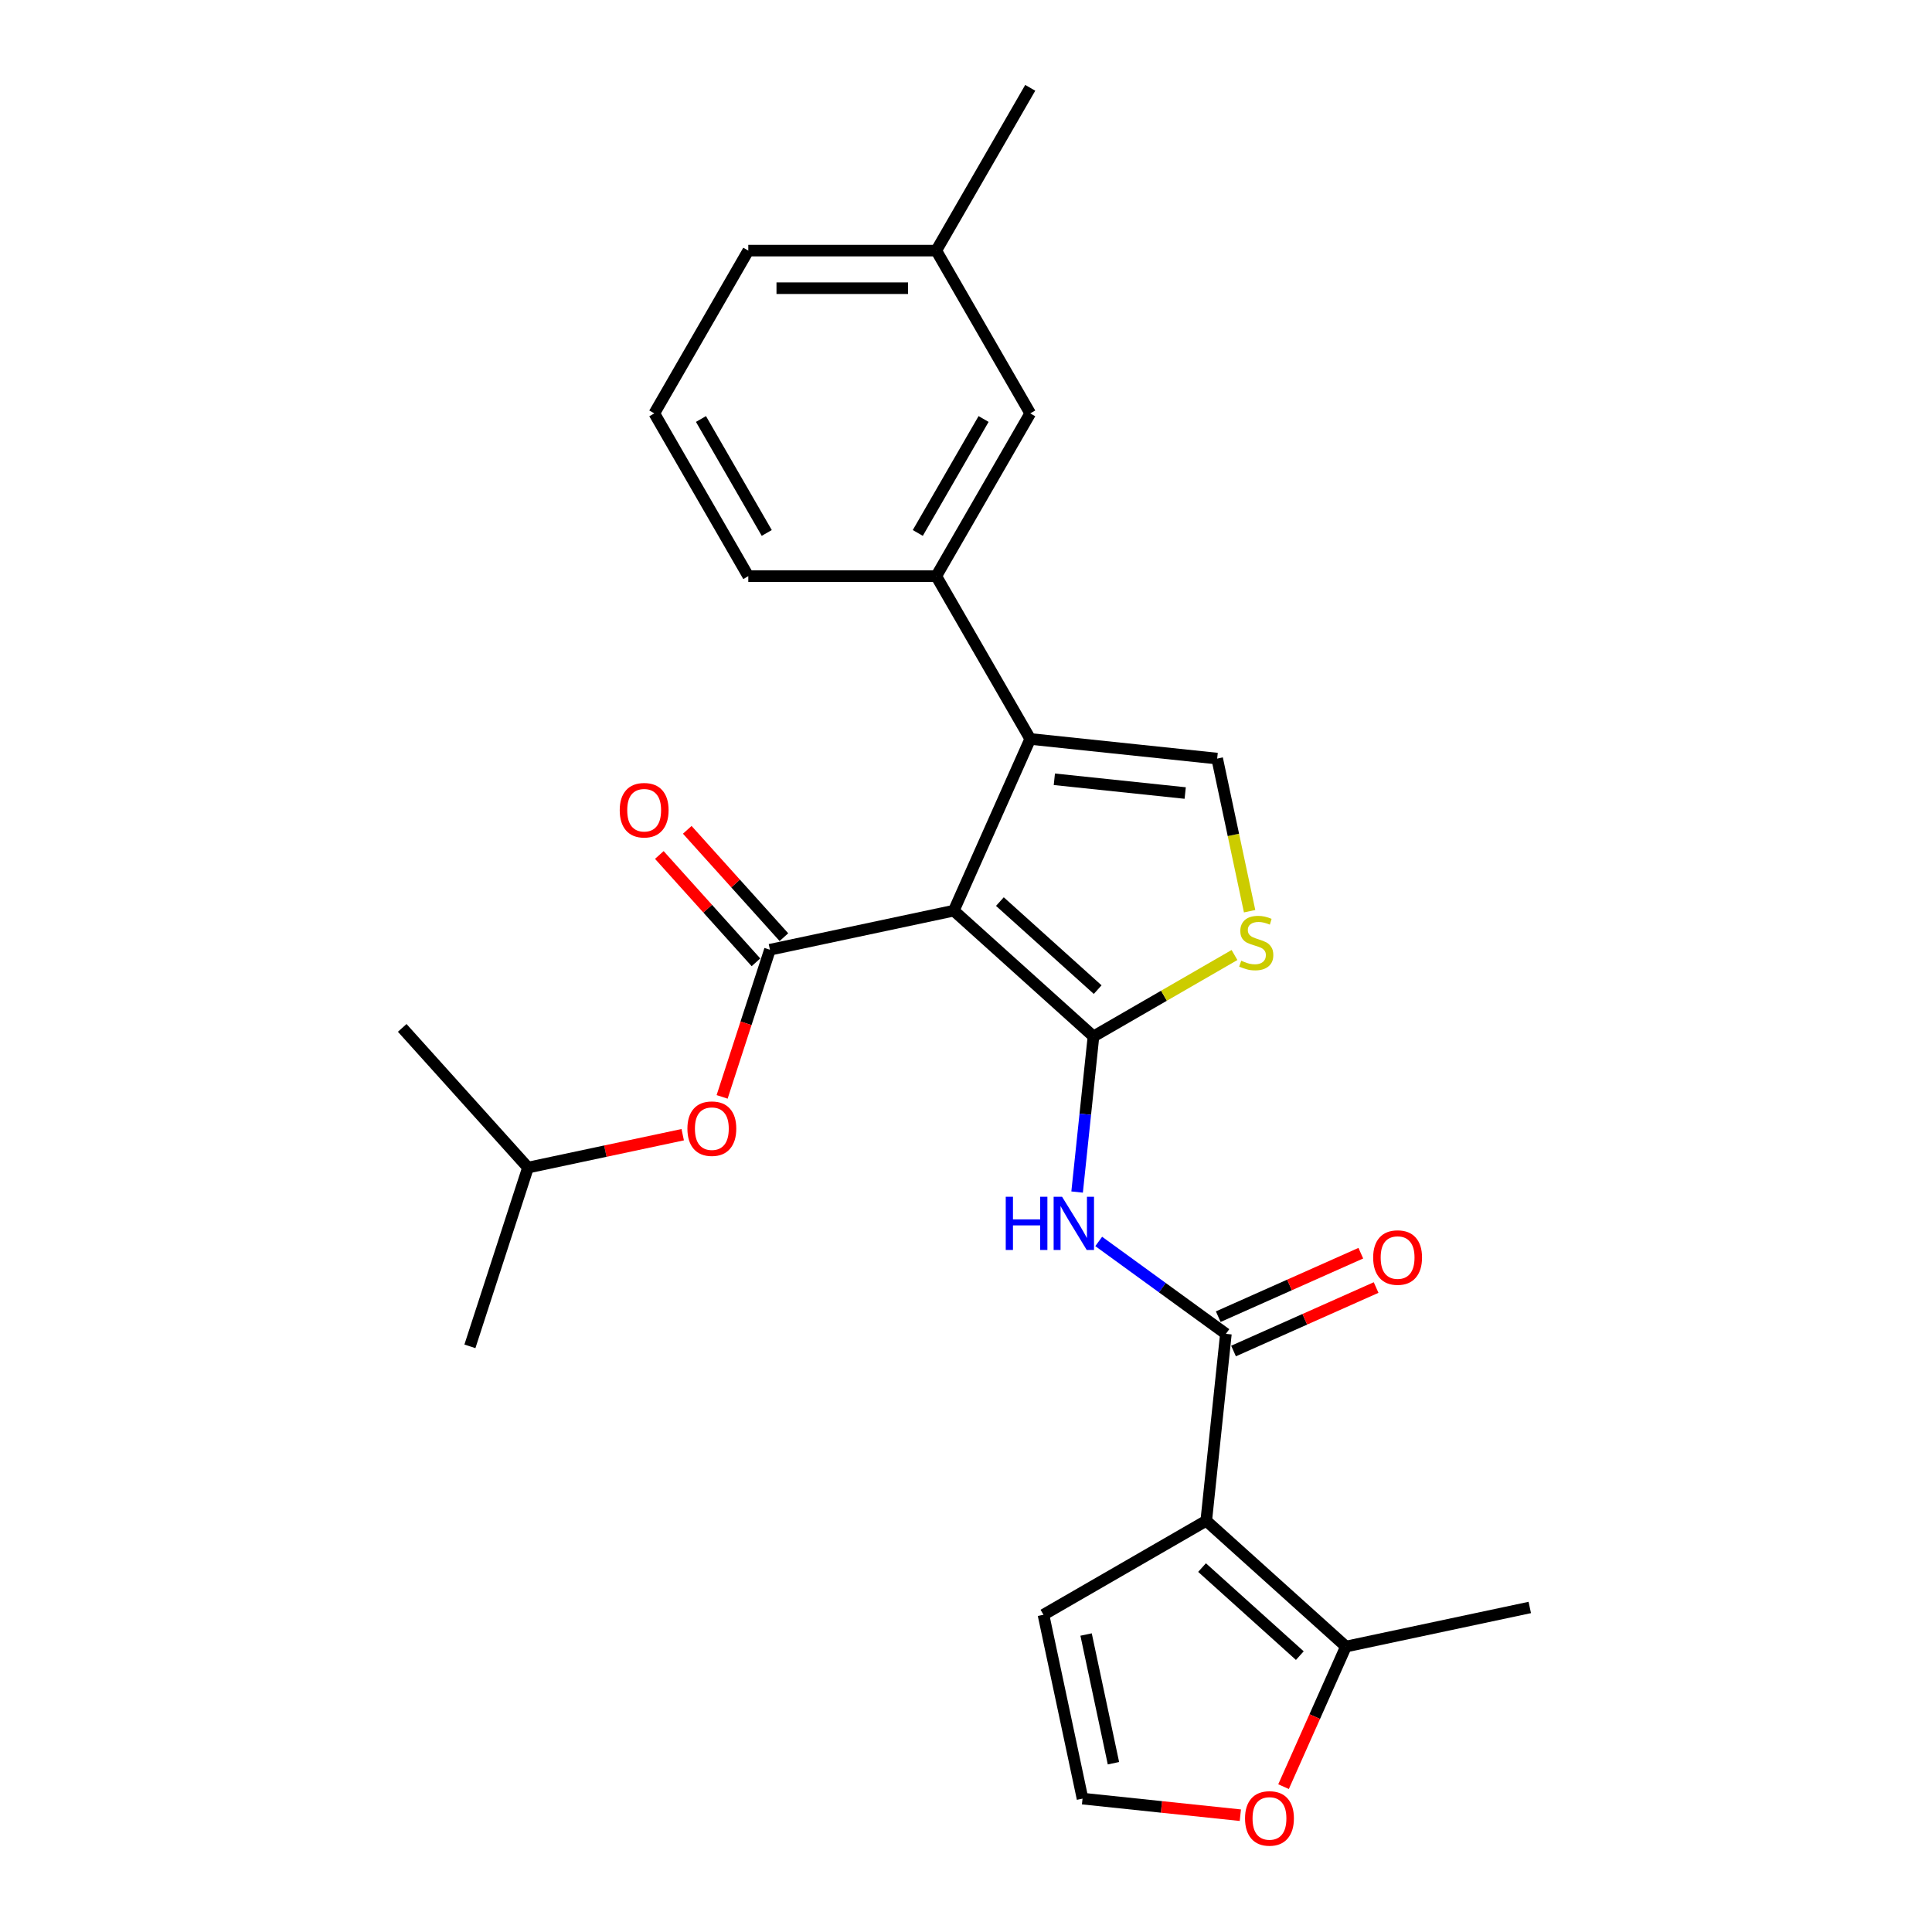 <?xml version='1.0' encoding='iso-8859-1'?>
<svg version='1.1' baseProfile='full'
              xmlns='http://www.w3.org/2000/svg'
                      xmlns:rdkit='http://www.rdkit.org/xml'
                      xmlns:xlink='http://www.w3.org/1999/xlink'
                  xml:space='preserve'
width='1000px' height='1000px' viewBox='0 0 1000 1000'>
<!-- END OF HEADER -->
<rect style='opacity:1.0;fill:#FFFFFF;stroke:none' width='1000' height='1000' x='0' y='0'> </rect>
<path class='bond-0' d='M 493.678,471.354 L 565.979,536.454' style='fill:none;fill-rule:evenodd;stroke:#000000;stroke-width:6px;stroke-linecap:butt;stroke-linejoin:miter;stroke-opacity:1' />
<path class='bond-0' d='M 517.543,466.659 L 568.154,512.229' style='fill:none;fill-rule:evenodd;stroke:#000000;stroke-width:6px;stroke-linecap:butt;stroke-linejoin:miter;stroke-opacity:1' />
<path class='bond-1' d='M 493.678,471.354 L 533.25,382.476' style='fill:none;fill-rule:evenodd;stroke:#000000;stroke-width:6px;stroke-linecap:butt;stroke-linejoin:miter;stroke-opacity:1' />
<path class='bond-2' d='M 493.678,471.354 L 398.515,491.582' style='fill:none;fill-rule:evenodd;stroke:#000000;stroke-width:6px;stroke-linecap:butt;stroke-linejoin:miter;stroke-opacity:1' />
<path class='bond-5' d='M 565.979,536.454 L 561.746,576.728' style='fill:none;fill-rule:evenodd;stroke:#000000;stroke-width:6px;stroke-linecap:butt;stroke-linejoin:miter;stroke-opacity:1' />
<path class='bond-5' d='M 561.746,576.728 L 557.513,617.002' style='fill:none;fill-rule:evenodd;stroke:#0000FF;stroke-width:6px;stroke-linecap:butt;stroke-linejoin:miter;stroke-opacity:1' />
<path class='bond-6' d='M 565.979,536.454 L 602.473,515.383' style='fill:none;fill-rule:evenodd;stroke:#000000;stroke-width:6px;stroke-linecap:butt;stroke-linejoin:miter;stroke-opacity:1' />
<path class='bond-6' d='M 602.473,515.383 L 638.968,494.313' style='fill:none;fill-rule:evenodd;stroke:#CCCC00;stroke-width:6px;stroke-linecap:butt;stroke-linejoin:miter;stroke-opacity:1' />
<path class='bond-7' d='M 533.25,382.476 L 630.006,392.645' style='fill:none;fill-rule:evenodd;stroke:#000000;stroke-width:6px;stroke-linecap:butt;stroke-linejoin:miter;stroke-opacity:1' />
<path class='bond-7' d='M 545.729,403.352 L 613.459,410.471' style='fill:none;fill-rule:evenodd;stroke:#000000;stroke-width:6px;stroke-linecap:butt;stroke-linejoin:miter;stroke-opacity:1' />
<path class='bond-9' d='M 533.25,382.476 L 484.605,298.22' style='fill:none;fill-rule:evenodd;stroke:#000000;stroke-width:6px;stroke-linecap:butt;stroke-linejoin:miter;stroke-opacity:1' />
<path class='bond-10' d='M 398.515,491.582 L 386.141,529.664' style='fill:none;fill-rule:evenodd;stroke:#000000;stroke-width:6px;stroke-linecap:butt;stroke-linejoin:miter;stroke-opacity:1' />
<path class='bond-10' d='M 386.141,529.664 L 373.768,567.746' style='fill:none;fill-rule:evenodd;stroke:#FF0000;stroke-width:6px;stroke-linecap:butt;stroke-linejoin:miter;stroke-opacity:1' />
<path class='bond-14' d='M 405.745,485.072 L 380.735,457.296' style='fill:none;fill-rule:evenodd;stroke:#000000;stroke-width:6px;stroke-linecap:butt;stroke-linejoin:miter;stroke-opacity:1' />
<path class='bond-14' d='M 380.735,457.296 L 355.725,429.519' style='fill:none;fill-rule:evenodd;stroke:#FF0000;stroke-width:6px;stroke-linecap:butt;stroke-linejoin:miter;stroke-opacity:1' />
<path class='bond-14' d='M 391.285,498.092 L 366.275,470.316' style='fill:none;fill-rule:evenodd;stroke:#000000;stroke-width:6px;stroke-linecap:butt;stroke-linejoin:miter;stroke-opacity:1' />
<path class='bond-14' d='M 366.275,470.316 L 341.265,442.539' style='fill:none;fill-rule:evenodd;stroke:#FF0000;stroke-width:6px;stroke-linecap:butt;stroke-linejoin:miter;stroke-opacity:1' />
<path class='bond-3' d='M 624.349,787.152 L 634.518,690.396' style='fill:none;fill-rule:evenodd;stroke:#000000;stroke-width:6px;stroke-linecap:butt;stroke-linejoin:miter;stroke-opacity:1' />
<path class='bond-8' d='M 624.349,787.152 L 696.649,852.252' style='fill:none;fill-rule:evenodd;stroke:#000000;stroke-width:6px;stroke-linecap:butt;stroke-linejoin:miter;stroke-opacity:1' />
<path class='bond-8' d='M 622.174,811.377 L 672.784,856.947' style='fill:none;fill-rule:evenodd;stroke:#000000;stroke-width:6px;stroke-linecap:butt;stroke-linejoin:miter;stroke-opacity:1' />
<path class='bond-11' d='M 624.349,787.152 L 540.093,835.797' style='fill:none;fill-rule:evenodd;stroke:#000000;stroke-width:6px;stroke-linecap:butt;stroke-linejoin:miter;stroke-opacity:1' />
<path class='bond-4' d='M 634.518,690.396 L 601.604,666.482' style='fill:none;fill-rule:evenodd;stroke:#000000;stroke-width:6px;stroke-linecap:butt;stroke-linejoin:miter;stroke-opacity:1' />
<path class='bond-4' d='M 601.604,666.482 L 568.69,642.569' style='fill:none;fill-rule:evenodd;stroke:#0000FF;stroke-width:6px;stroke-linecap:butt;stroke-linejoin:miter;stroke-opacity:1' />
<path class='bond-15' d='M 638.475,699.283 L 675.374,682.855' style='fill:none;fill-rule:evenodd;stroke:#000000;stroke-width:6px;stroke-linecap:butt;stroke-linejoin:miter;stroke-opacity:1' />
<path class='bond-15' d='M 675.374,682.855 L 712.274,666.426' style='fill:none;fill-rule:evenodd;stroke:#FF0000;stroke-width:6px;stroke-linecap:butt;stroke-linejoin:miter;stroke-opacity:1' />
<path class='bond-15' d='M 630.561,681.508 L 667.46,665.079' style='fill:none;fill-rule:evenodd;stroke:#000000;stroke-width:6px;stroke-linecap:butt;stroke-linejoin:miter;stroke-opacity:1' />
<path class='bond-15' d='M 667.46,665.079 L 704.36,648.65' style='fill:none;fill-rule:evenodd;stroke:#FF0000;stroke-width:6px;stroke-linecap:butt;stroke-linejoin:miter;stroke-opacity:1' />
<path class='bond-26' d='M 646.797,471.639 L 638.402,432.142' style='fill:none;fill-rule:evenodd;stroke:#CCCC00;stroke-width:6px;stroke-linecap:butt;stroke-linejoin:miter;stroke-opacity:1' />
<path class='bond-26' d='M 638.402,432.142 L 630.006,392.645' style='fill:none;fill-rule:evenodd;stroke:#000000;stroke-width:6px;stroke-linecap:butt;stroke-linejoin:miter;stroke-opacity:1' />
<path class='bond-12' d='M 696.649,852.252 L 680.506,888.509' style='fill:none;fill-rule:evenodd;stroke:#000000;stroke-width:6px;stroke-linecap:butt;stroke-linejoin:miter;stroke-opacity:1' />
<path class='bond-12' d='M 680.506,888.509 L 664.363,924.766' style='fill:none;fill-rule:evenodd;stroke:#FF0000;stroke-width:6px;stroke-linecap:butt;stroke-linejoin:miter;stroke-opacity:1' />
<path class='bond-20' d='M 696.649,852.252 L 791.812,832.024' style='fill:none;fill-rule:evenodd;stroke:#000000;stroke-width:6px;stroke-linecap:butt;stroke-linejoin:miter;stroke-opacity:1' />
<path class='bond-16' d='M 484.605,298.22 L 533.25,213.965' style='fill:none;fill-rule:evenodd;stroke:#000000;stroke-width:6px;stroke-linecap:butt;stroke-linejoin:miter;stroke-opacity:1' />
<path class='bond-16' d='M 475.05,275.853 L 509.102,216.874' style='fill:none;fill-rule:evenodd;stroke:#000000;stroke-width:6px;stroke-linecap:butt;stroke-linejoin:miter;stroke-opacity:1' />
<path class='bond-18' d='M 484.605,298.22 L 387.315,298.22' style='fill:none;fill-rule:evenodd;stroke:#000000;stroke-width:6px;stroke-linecap:butt;stroke-linejoin:miter;stroke-opacity:1' />
<path class='bond-19' d='M 353.371,587.315 L 313.329,595.826' style='fill:none;fill-rule:evenodd;stroke:#FF0000;stroke-width:6px;stroke-linecap:butt;stroke-linejoin:miter;stroke-opacity:1' />
<path class='bond-19' d='M 313.329,595.826 L 273.287,604.337' style='fill:none;fill-rule:evenodd;stroke:#000000;stroke-width:6px;stroke-linecap:butt;stroke-linejoin:miter;stroke-opacity:1' />
<path class='bond-13' d='M 540.093,835.797 L 560.321,930.961' style='fill:none;fill-rule:evenodd;stroke:#000000;stroke-width:6px;stroke-linecap:butt;stroke-linejoin:miter;stroke-opacity:1' />
<path class='bond-13' d='M 562.16,846.026 L 576.319,912.641' style='fill:none;fill-rule:evenodd;stroke:#000000;stroke-width:6px;stroke-linecap:butt;stroke-linejoin:miter;stroke-opacity:1' />
<path class='bond-28' d='M 641.998,939.545 L 601.159,935.253' style='fill:none;fill-rule:evenodd;stroke:#FF0000;stroke-width:6px;stroke-linecap:butt;stroke-linejoin:miter;stroke-opacity:1' />
<path class='bond-28' d='M 601.159,935.253 L 560.321,930.961' style='fill:none;fill-rule:evenodd;stroke:#000000;stroke-width:6px;stroke-linecap:butt;stroke-linejoin:miter;stroke-opacity:1' />
<path class='bond-17' d='M 533.25,213.965 L 484.605,129.71' style='fill:none;fill-rule:evenodd;stroke:#000000;stroke-width:6px;stroke-linecap:butt;stroke-linejoin:miter;stroke-opacity:1' />
<path class='bond-23' d='M 484.605,129.71 L 533.25,45.455' style='fill:none;fill-rule:evenodd;stroke:#000000;stroke-width:6px;stroke-linecap:butt;stroke-linejoin:miter;stroke-opacity:1' />
<path class='bond-27' d='M 484.605,129.71 L 387.315,129.71' style='fill:none;fill-rule:evenodd;stroke:#000000;stroke-width:6px;stroke-linecap:butt;stroke-linejoin:miter;stroke-opacity:1' />
<path class='bond-27' d='M 470.011,149.168 L 401.909,149.168' style='fill:none;fill-rule:evenodd;stroke:#000000;stroke-width:6px;stroke-linecap:butt;stroke-linejoin:miter;stroke-opacity:1' />
<path class='bond-21' d='M 387.315,298.22 L 338.67,213.965' style='fill:none;fill-rule:evenodd;stroke:#000000;stroke-width:6px;stroke-linecap:butt;stroke-linejoin:miter;stroke-opacity:1' />
<path class='bond-21' d='M 396.87,275.853 L 362.818,216.874' style='fill:none;fill-rule:evenodd;stroke:#000000;stroke-width:6px;stroke-linecap:butt;stroke-linejoin:miter;stroke-opacity:1' />
<path class='bond-24' d='M 273.287,604.337 L 243.223,696.865' style='fill:none;fill-rule:evenodd;stroke:#000000;stroke-width:6px;stroke-linecap:butt;stroke-linejoin:miter;stroke-opacity:1' />
<path class='bond-25' d='M 273.287,604.337 L 208.188,532.037' style='fill:none;fill-rule:evenodd;stroke:#000000;stroke-width:6px;stroke-linecap:butt;stroke-linejoin:miter;stroke-opacity:1' />
<path class='bond-22' d='M 338.67,213.965 L 387.315,129.71' style='fill:none;fill-rule:evenodd;stroke:#000000;stroke-width:6px;stroke-linecap:butt;stroke-linejoin:miter;stroke-opacity:1' />
<path  class='atom-6' d='M 520.571 619.434
L 524.307 619.434
L 524.307 631.148
L 538.394 631.148
L 538.394 619.434
L 542.13 619.434
L 542.13 646.986
L 538.394 646.986
L 538.394 634.261
L 524.307 634.261
L 524.307 646.986
L 520.571 646.986
L 520.571 619.434
' fill='#0000FF'/>
<path  class='atom-6' d='M 549.719 619.434
L 558.747 634.027
Q 559.642 635.467, 561.082 638.075
Q 562.522 640.682, 562.6 640.838
L 562.6 619.434
L 566.258 619.434
L 566.258 646.986
L 562.483 646.986
L 552.793 631.031
Q 551.665 629.163, 550.458 627.023
Q 549.291 624.882, 548.94 624.221
L 548.94 646.986
L 545.36 646.986
L 545.36 619.434
L 549.719 619.434
' fill='#0000FF'/>
<path  class='atom-7' d='M 642.451 497.265
Q 642.762 497.382, 644.046 497.927
Q 645.331 498.472, 646.731 498.822
Q 648.171 499.133, 649.572 499.133
Q 652.18 499.133, 653.697 497.888
Q 655.215 496.604, 655.215 494.386
Q 655.215 492.868, 654.437 491.934
Q 653.697 491, 652.53 490.494
Q 651.362 489.988, 649.417 489.404
Q 646.965 488.665, 645.486 487.964
Q 644.046 487.264, 642.996 485.785
Q 641.984 484.306, 641.984 481.816
Q 641.984 478.352, 644.319 476.212
Q 646.693 474.071, 651.362 474.071
Q 654.554 474.071, 658.173 475.589
L 657.278 478.586
Q 653.97 477.224, 651.479 477.224
Q 648.794 477.224, 647.315 478.352
Q 645.836 479.442, 645.875 481.349
Q 645.875 482.828, 646.615 483.723
Q 647.393 484.618, 648.483 485.124
Q 649.611 485.629, 651.479 486.213
Q 653.97 486.992, 655.449 487.77
Q 656.927 488.548, 657.978 490.144
Q 659.068 491.7, 659.068 494.386
Q 659.068 498.199, 656.499 500.262
Q 653.97 502.285, 649.728 502.285
Q 647.276 502.285, 645.408 501.741
Q 643.579 501.235, 641.4 500.34
L 642.451 497.265
' fill='#CCCC00'/>
<path  class='atom-11' d='M 355.803 584.187
Q 355.803 577.572, 359.072 573.875
Q 362.341 570.178, 368.451 570.178
Q 374.56 570.178, 377.829 573.875
Q 381.098 577.572, 381.098 584.187
Q 381.098 590.881, 377.79 594.695
Q 374.483 598.47, 368.451 598.47
Q 362.38 598.47, 359.072 594.695
Q 355.803 590.92, 355.803 584.187
M 368.451 595.356
Q 372.654 595.356, 374.911 592.554
Q 377.207 589.714, 377.207 584.187
Q 377.207 578.778, 374.911 576.054
Q 372.654 573.291, 368.451 573.291
Q 364.248 573.291, 361.952 576.015
Q 359.695 578.739, 359.695 584.187
Q 359.695 589.752, 361.952 592.554
Q 364.248 595.356, 368.451 595.356
' fill='#FF0000'/>
<path  class='atom-13' d='M 644.43 941.208
Q 644.43 934.592, 647.699 930.895
Q 650.968 927.198, 657.078 927.198
Q 663.187 927.198, 666.456 930.895
Q 669.725 934.592, 669.725 941.208
Q 669.725 947.902, 666.417 951.715
Q 663.11 955.49, 657.078 955.49
Q 651.007 955.49, 647.699 951.715
Q 644.43 947.94, 644.43 941.208
M 657.078 952.377
Q 661.28 952.377, 663.538 949.575
Q 665.834 946.734, 665.834 941.208
Q 665.834 935.799, 663.538 933.075
Q 661.28 930.312, 657.078 930.312
Q 652.875 930.312, 650.579 933.036
Q 648.321 935.76, 648.321 941.208
Q 648.321 946.773, 650.579 949.575
Q 652.875 952.377, 657.078 952.377
' fill='#FF0000'/>
<path  class='atom-15' d='M 320.768 419.359
Q 320.768 412.744, 324.037 409.047
Q 327.306 405.35, 333.415 405.35
Q 339.525 405.35, 342.794 409.047
Q 346.063 412.744, 346.063 419.359
Q 346.063 426.053, 342.755 429.867
Q 339.447 433.641, 333.415 433.641
Q 327.344 433.641, 324.037 429.867
Q 320.768 426.092, 320.768 419.359
M 333.415 430.528
Q 337.618 430.528, 339.875 427.726
Q 342.171 424.885, 342.171 419.359
Q 342.171 413.95, 339.875 411.226
Q 337.618 408.463, 333.415 408.463
Q 329.212 408.463, 326.916 411.187
Q 324.659 413.911, 324.659 419.359
Q 324.659 424.924, 326.916 427.726
Q 329.212 430.528, 333.415 430.528
' fill='#FF0000'/>
<path  class='atom-16' d='M 710.749 650.902
Q 710.749 644.286, 714.018 640.589
Q 717.287 636.892, 723.397 636.892
Q 729.506 636.892, 732.775 640.589
Q 736.044 644.286, 736.044 650.902
Q 736.044 657.596, 732.736 661.409
Q 729.428 665.184, 723.397 665.184
Q 717.326 665.184, 714.018 661.409
Q 710.749 657.635, 710.749 650.902
M 723.397 662.071
Q 727.599 662.071, 729.857 659.269
Q 732.153 656.428, 732.153 650.902
Q 732.153 645.493, 729.857 642.769
Q 727.599 640.006, 723.397 640.006
Q 719.194 640.006, 716.898 642.73
Q 714.64 645.454, 714.64 650.902
Q 714.64 656.467, 716.898 659.269
Q 719.194 662.071, 723.397 662.071
' fill='#FF0000'/>
</svg>
